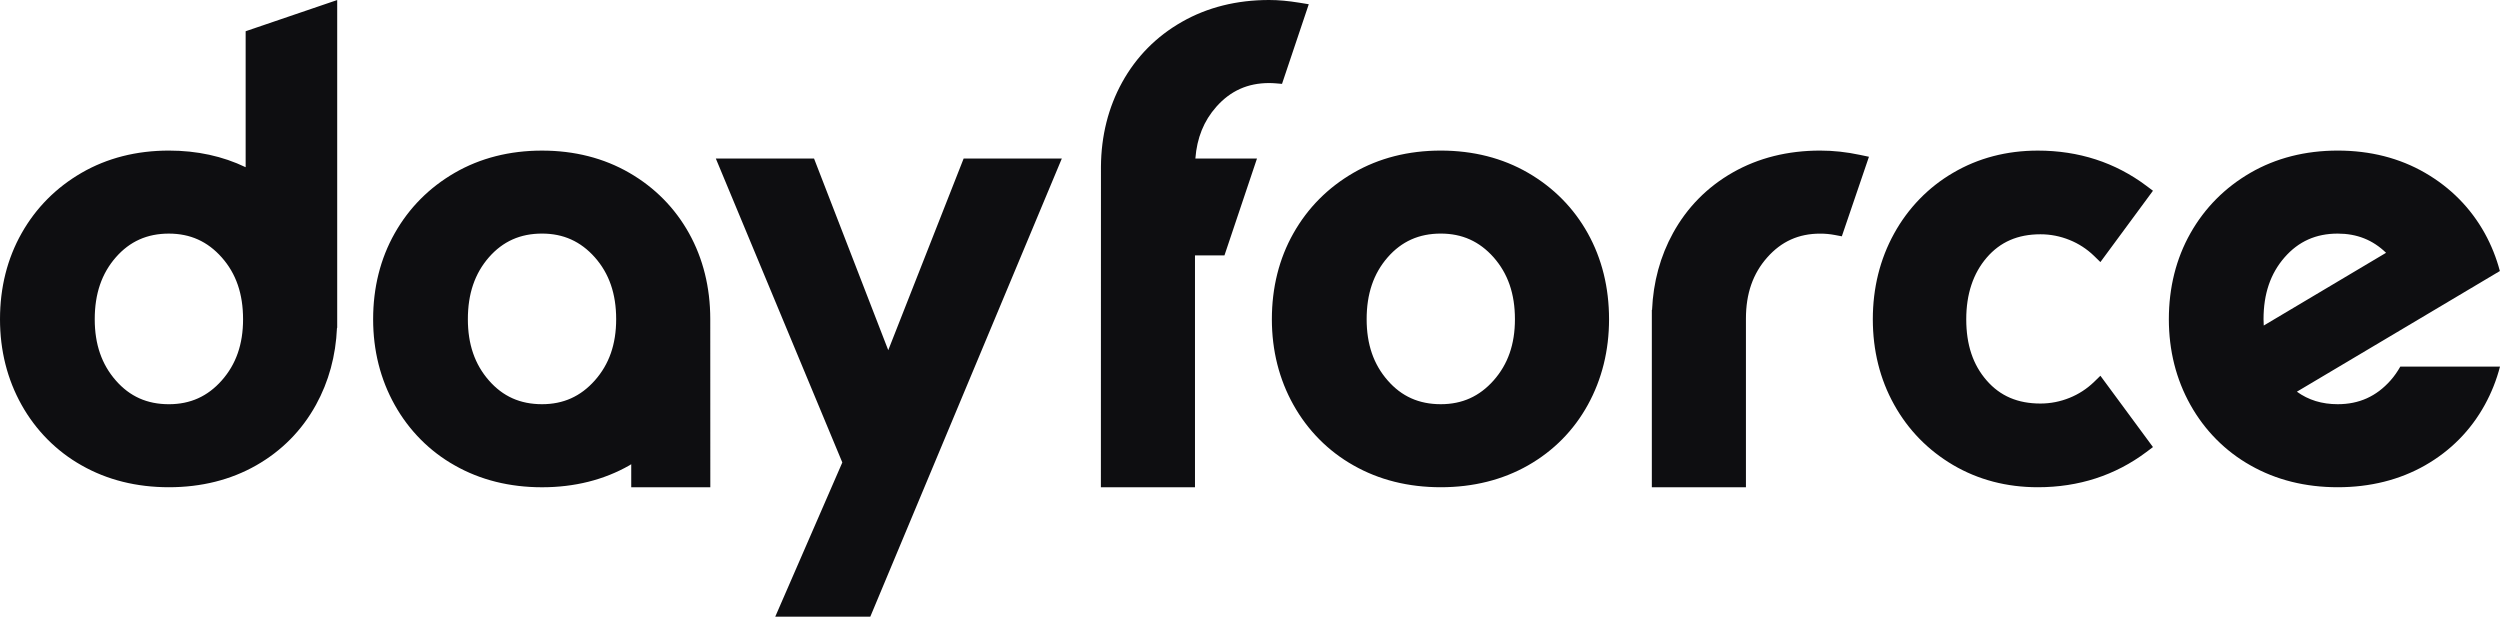 <svg width="150" height="37" viewBox="0 0 150 37" fill="none" xmlns="http://www.w3.org/2000/svg">
<path d="M14.739 10.033C13.362 9.371 11.818 9.035 10.135 9.035C8.188 9.035 6.428 9.483 4.899 10.367C3.369 11.252 2.156 12.473 1.297 13.994C0.436 15.516 0 17.252 0 19.155C0 21.031 0.436 22.76 1.295 24.294C2.151 25.826 3.399 27.083 4.902 27.925C6.429 28.794 8.189 29.234 10.136 29.234C12.08 29.234 13.841 28.793 15.368 27.925C16.901 27.052 18.11 25.829 18.958 24.291C19.724 22.9 20.146 21.35 20.219 19.672H20.232V0.002L14.739 1.874L14.739 10.033ZM13.304 15.444C14.166 16.415 14.584 17.63 14.584 19.156C14.584 20.656 14.164 21.857 13.304 22.828C12.455 23.786 11.417 24.253 10.135 24.253C8.827 24.253 7.786 23.788 6.949 22.829C6.098 21.858 5.684 20.655 5.684 19.154C5.684 17.628 6.098 16.414 6.949 15.44C7.787 14.483 8.828 14.016 10.135 14.016C11.417 14.018 12.453 14.485 13.304 15.444ZM126.024 22.545L129.178 26.824L128.786 27.119C126.916 28.521 124.724 29.234 122.271 29.234C120.4 29.234 118.691 28.786 117.187 27.902C115.683 27.015 114.489 25.796 113.644 24.272C112.798 22.752 112.369 21.029 112.369 19.155C112.369 17.282 112.798 15.553 113.643 14.019C114.482 12.491 115.707 11.228 117.187 10.368C118.691 9.483 120.402 9.036 122.271 9.036C124.724 9.036 126.915 9.747 128.786 11.151L129.178 11.445L126.024 15.725L125.639 15.35C125.214 14.939 124.717 14.616 124.175 14.399C123.617 14.172 123.024 14.056 122.425 14.057C121.068 14.057 120.013 14.515 119.202 15.458C118.387 16.404 117.975 17.649 117.975 19.155C117.975 20.682 118.375 21.884 119.2 22.829C120.01 23.761 121.066 24.212 122.425 24.212C123.029 24.212 123.616 24.097 124.175 23.87C124.717 23.652 125.214 23.33 125.639 22.92L126.024 22.545ZM75.419 9.512L73.467 15.325H71.699V29.236H66.053L66.057 10.001C66.07 8.151 66.497 6.449 67.326 4.944C68.175 3.405 69.382 2.184 70.916 1.311C72.443 0.44 74.203 0 76.148 0C76.705 0 77.283 0.053 77.966 0.163L78.526 0.255L76.921 5.032L76.553 5.001C76.418 4.99 76.283 4.983 76.147 4.983C74.865 4.983 73.827 5.448 72.978 6.407C72.23 7.252 71.817 8.27 71.722 9.511H75.418L75.419 9.512ZM112.137 9.406L110.51 14.179L110.109 14.103C109.811 14.045 109.508 14.017 109.206 14.018C107.923 14.018 106.885 14.485 106.036 15.444C105.174 16.414 104.756 17.616 104.756 19.115V29.235H99.11V18.597H99.123C99.195 16.92 99.618 15.369 100.384 13.979C101.232 12.44 102.44 11.217 103.974 10.344C105.501 9.476 107.26 9.035 109.207 9.035C110 9.035 110.784 9.12 111.604 9.294L112.137 9.406ZM57.819 9.511H63.71L52.218 37H46.515L50.539 27.748L42.949 9.511H48.842L53.295 21.011L57.819 9.511ZM91.681 10.367C90.153 9.483 88.392 9.035 86.445 9.035C84.499 9.035 82.739 9.483 81.21 10.367C79.679 11.252 78.468 12.471 77.607 13.994C76.746 15.516 76.312 17.252 76.312 19.155C76.312 21.031 76.748 22.76 77.607 24.294C78.462 25.826 79.711 27.083 81.214 27.925C82.741 28.794 84.5 29.234 86.447 29.234C88.392 29.234 90.153 28.793 91.681 27.925C93.213 27.052 94.422 25.829 95.27 24.291C96.115 22.756 96.543 21.029 96.543 19.156C96.543 17.255 96.115 15.521 95.268 13.999C94.419 12.475 93.211 11.253 91.681 10.367ZM90.896 19.154C90.896 20.654 90.477 21.855 89.617 22.826C88.766 23.785 87.73 24.252 86.447 24.252C85.139 24.252 84.097 23.786 83.261 22.827C82.41 21.856 81.999 20.654 81.999 19.153C81.999 17.627 82.411 16.413 83.261 15.439C84.099 14.482 85.141 14.015 86.447 14.015C87.73 14.015 88.766 14.482 89.617 15.44C90.477 16.416 90.896 17.63 90.896 19.154ZM42.616 19.136C42.614 17.244 42.185 15.515 41.343 13.999C40.494 12.475 39.289 11.253 37.757 10.368C36.228 9.485 34.467 9.036 32.521 9.036C30.574 9.036 28.814 9.485 27.285 10.368C25.755 11.253 24.543 12.473 23.683 13.996C22.822 15.518 22.388 17.254 22.388 19.156C22.388 21.032 22.824 22.761 23.683 24.295C24.538 25.828 25.786 27.085 27.289 27.927C28.816 28.795 30.576 29.236 32.523 29.236C34.468 29.236 36.229 28.795 37.756 27.927C37.796 27.904 37.833 27.877 37.874 27.853V29.236H42.619L42.616 19.136ZM35.69 22.826C34.839 23.785 33.803 24.252 32.521 24.252C31.213 24.252 30.172 23.786 29.334 22.827C28.484 21.856 28.072 20.654 28.072 19.153C28.072 17.627 28.485 16.413 29.334 15.439C30.173 14.482 31.214 14.015 32.521 14.015C33.803 14.015 34.839 14.482 35.69 15.44C36.55 16.413 36.97 17.627 36.97 19.151C36.97 20.654 36.55 21.856 35.69 22.826ZM144.02 21.994C143.853 22.287 143.663 22.567 143.432 22.826C142.581 23.785 141.545 24.252 140.263 24.252C139.314 24.252 138.506 24.002 137.814 23.502L137.809 23.504L144.705 19.406L149.992 16.262C149.783 15.471 149.479 14.71 149.085 13.997C148.238 12.473 147.031 11.252 145.5 10.367C143.972 9.483 142.211 9.035 140.264 9.035C138.318 9.035 136.557 9.483 135.028 10.367C133.498 11.252 132.287 12.471 131.426 13.994C130.566 15.516 130.131 17.252 130.131 19.155C130.131 21.031 130.566 22.76 131.426 24.294C132.281 25.826 133.529 27.083 135.033 27.925C136.56 28.794 138.319 29.234 140.265 29.234C142.211 29.234 143.972 28.793 145.499 27.925C147.031 27.052 148.241 25.829 149.088 24.291C149.485 23.57 149.792 22.798 150 21.996H144.02V21.994ZM135.812 19.154C135.812 17.628 136.226 16.414 137.076 15.44C137.915 14.483 138.956 14.016 140.263 14.016C141.414 14.016 142.366 14.395 143.164 15.168L135.825 19.532C135.82 19.407 135.812 19.284 135.812 19.154Z" fill="#0E0E11"/>
</svg>
